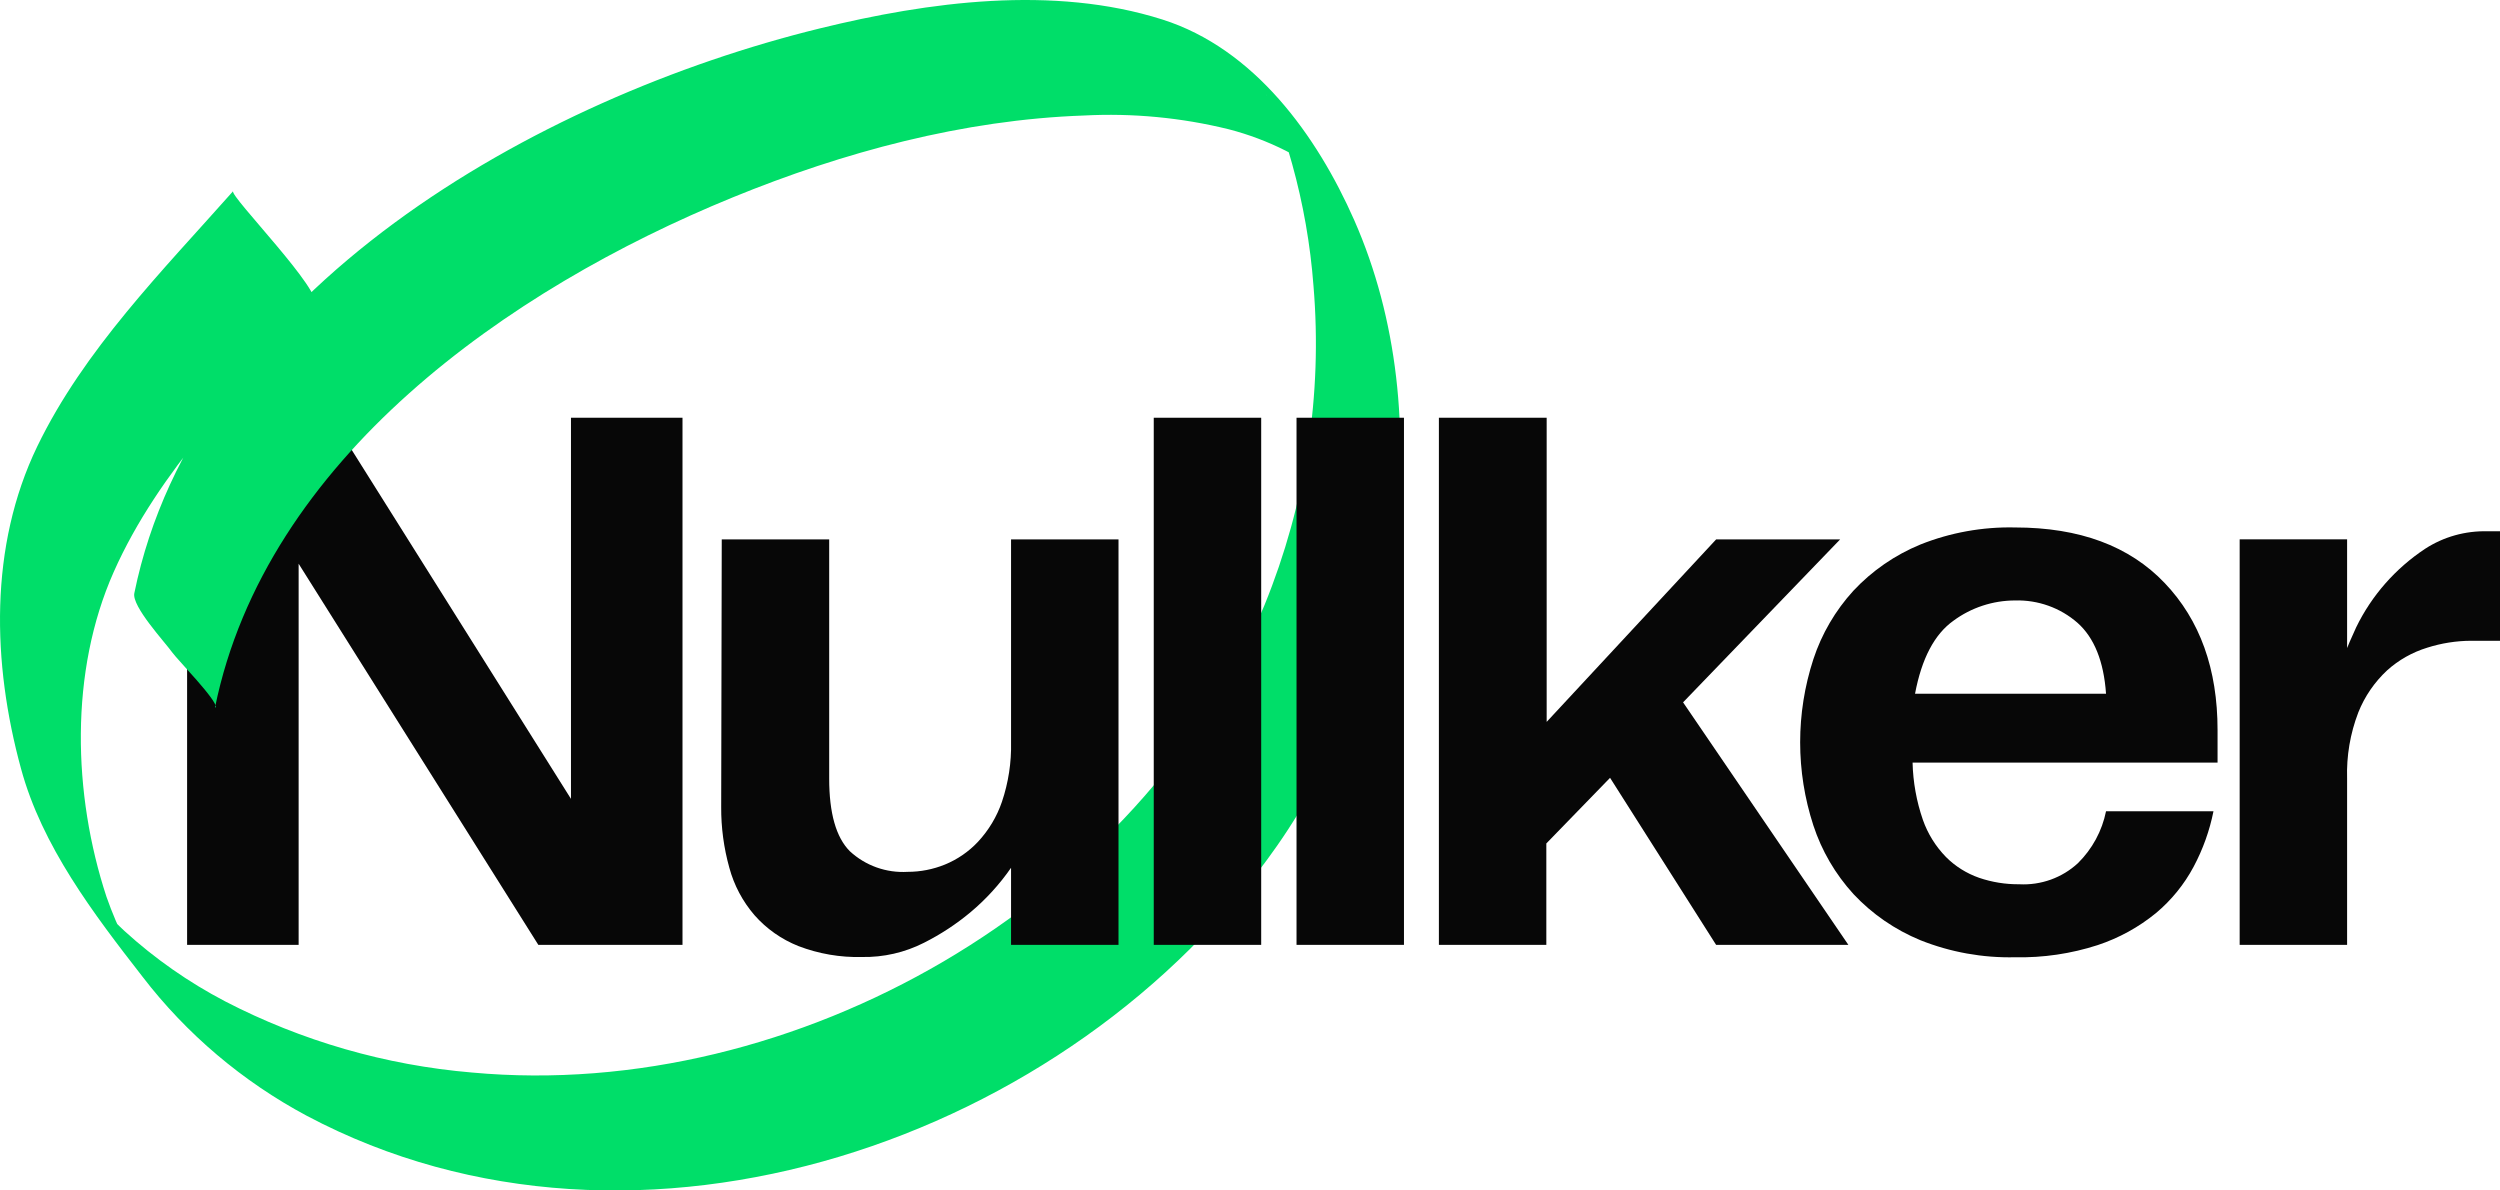 <svg width="126" height="60" viewBox="0 0 126 60" fill="none" xmlns="http://www.w3.org/2000/svg"><path d="M16.708 21.054 28.777 40.263V21.054h5.621V47.621H27.132L15.051 28.412V47.621H9.43V21.054H16.708z" fill="#070707"/><path d="M10.84 35.641C13.402 23.136 25.619 14.572 36.918 9.953 42.507 7.666 48.547 6.036 54.624 5.822 57.082 5.693 59.545 5.927 61.931 6.516 62.928 6.774 63.894 7.138 64.81 7.601 65.54 7.974 66.22 8.434 66.833 8.973L63.913 4.939C63.745 4.661 63.716 4.624 63.839 4.83 63.815 4.77 63.765 4.649 63.889 4.931 64.012 5.213 64.168 5.528 64.3 5.835 64.623 6.625 64.898 7.433 65.122 8.255 65.682 10.268 66.043 12.33 66.2 14.411 66.659 19.887 65.814 25.393 63.732 30.494 57.511 45.476 40.126 55.56 23.793 54.056 19.439 53.689 15.206 52.468 11.342 50.466 9.503 49.504 7.799 48.312 6.272 46.92 5.931 46.605 5.614 46.27 5.281 45.948 3.636 44.334 7.395 49.659 6.375 47.561 5.984 46.793 5.647 46.001 5.363 45.189c-1.694-5.167-1.863-11.331.366-16.357 2.27-5.119 6.452-9.278 10.132-13.433C16.404 14.786 11.548 9.86 11.749 9.635 8.192 13.648 4.232 17.634 1.88 22.495-.558 27.541-.393 33.431 1.058 38.735 2.115 42.64 4.714 46.053 7.181 49.223c2.22 2.892 5.045 5.284 8.285 7.015 16.686 8.854 38.57 1.174 48.895-13.606C70.497 33.854 72.655 21.083 68.251 11.091 66.372 6.835 63.231 2.458 58.58.982 53.083-.761 46.804.086 41.31 1.434 27.078 4.923 9.886 14.604 6.77 29.897c-.136.662 1.534 2.457 1.908 2.981C8.949 33.257 10.956 35.298 10.882 35.657L10.84 35.641z" fill="#00de69"/><path d="M36.376 27.185h5.415V39.242c0 1.743.347 2.962 1.04 3.659C43.22 43.261 43.678 43.539 44.18 43.718 44.681 43.897 45.215 43.973 45.747 43.941 46.391 43.941 47.028 43.816 47.623 43.574 48.255 43.315 48.823 42.924 49.288 42.429 49.83 41.846 50.242 41.16 50.497 40.412 50.824 39.443 50.98 38.427 50.957 37.407V27.185H56.373V47.62H50.957V43.736C50.378 44.573 49.687 45.33 48.901 45.987 48.186 46.582 47.404 47.095 46.57 47.515 45.605 48.006 44.531 48.253 43.445 48.233 42.349 48.261 41.258 48.073 40.237 47.681 39.386 47.342 38.63 46.81 38.029 46.128c-.599-.695-1.033-1.512-1.27-2.392C36.48 42.737 36.342 41.705 36.348 40.67L36.376 27.185z" fill="#070707"/><path d="M58.149 21.054h5.415V47.621H58.149V21.054z" fill="#070707"/><path d="M65.345 21.054H70.76V47.621H65.345V21.054z" fill="#070707"/><path d="M77.952 21.054V36.383l8.541-9.197H92.742L84.827 35.398 93.158 47.621H86.492L81.147 39.202 77.935 42.51v5.111H72.52V21.054h5.432z" fill="#070707"/><path d="M101.559 26.584c3.248.0 5.762.933 7.541 2.8C110.879 31.25 111.767 33.723 111.765 36.802v1.634H96.394C96.417 39.416 96.592 40.387 96.912 41.316 97.158 42.019 97.556 42.66 98.08 43.196 98.547 43.664 99.117 44.021 99.746 44.241 100.396 44.463 101.08 44.573 101.769 44.567 102.309 44.596 102.849 44.516 103.358 44.334 103.866 44.151 104.331 43.87 104.725 43.506 105.451 42.79 105.944 41.879 106.144 40.888H111.559C111.364 41.864 111.027 42.807 110.556 43.688 110.082 44.577 109.438 45.368 108.66 46.02 107.792 46.73 106.796 47.278 105.724 47.633 104.381 48.068 102.973 48.276 101.559 48.246 99.926 48.283 98.302 47.991 96.789 47.387 95.506 46.859 94.354 46.065 93.413 45.059 92.501 44.058 91.813 42.88 91.394 41.602 90.506 38.877 90.506 35.949 91.394 33.224 91.813 31.947 92.501 30.771 93.413 29.771 94.354 28.765 95.506 27.971 96.789 27.443 98.302 26.84 99.926 26.547 101.559 26.584zM106.144 34.963C106.029 33.33 105.549 32.139 104.705 31.389 103.841 30.633 102.716 30.23 101.559 30.263 100.439 30.265 99.35 30.623 98.454 31.284 97.498 31.964 96.852 33.19 96.518 34.963H106.144z" fill="#070707"/><path d="M118.294 27.184v5.478C118.319 32.578 118.475 32.231 118.751 31.618 119.529 30.016 120.73 28.649 122.229 27.657 123.161 27.053 124.259 26.746 125.375 26.777H126v5.518H124.54C123.792 32.298 123.048 32.416 122.336 32.642 121.584 32.872 120.894 33.262 120.313 33.784 119.674 34.379 119.177 35.105 118.857 35.91 118.449 36.974 118.258 38.106 118.294 39.242v8.379H112.879V27.184H118.294z" fill="#070707"/></svg>